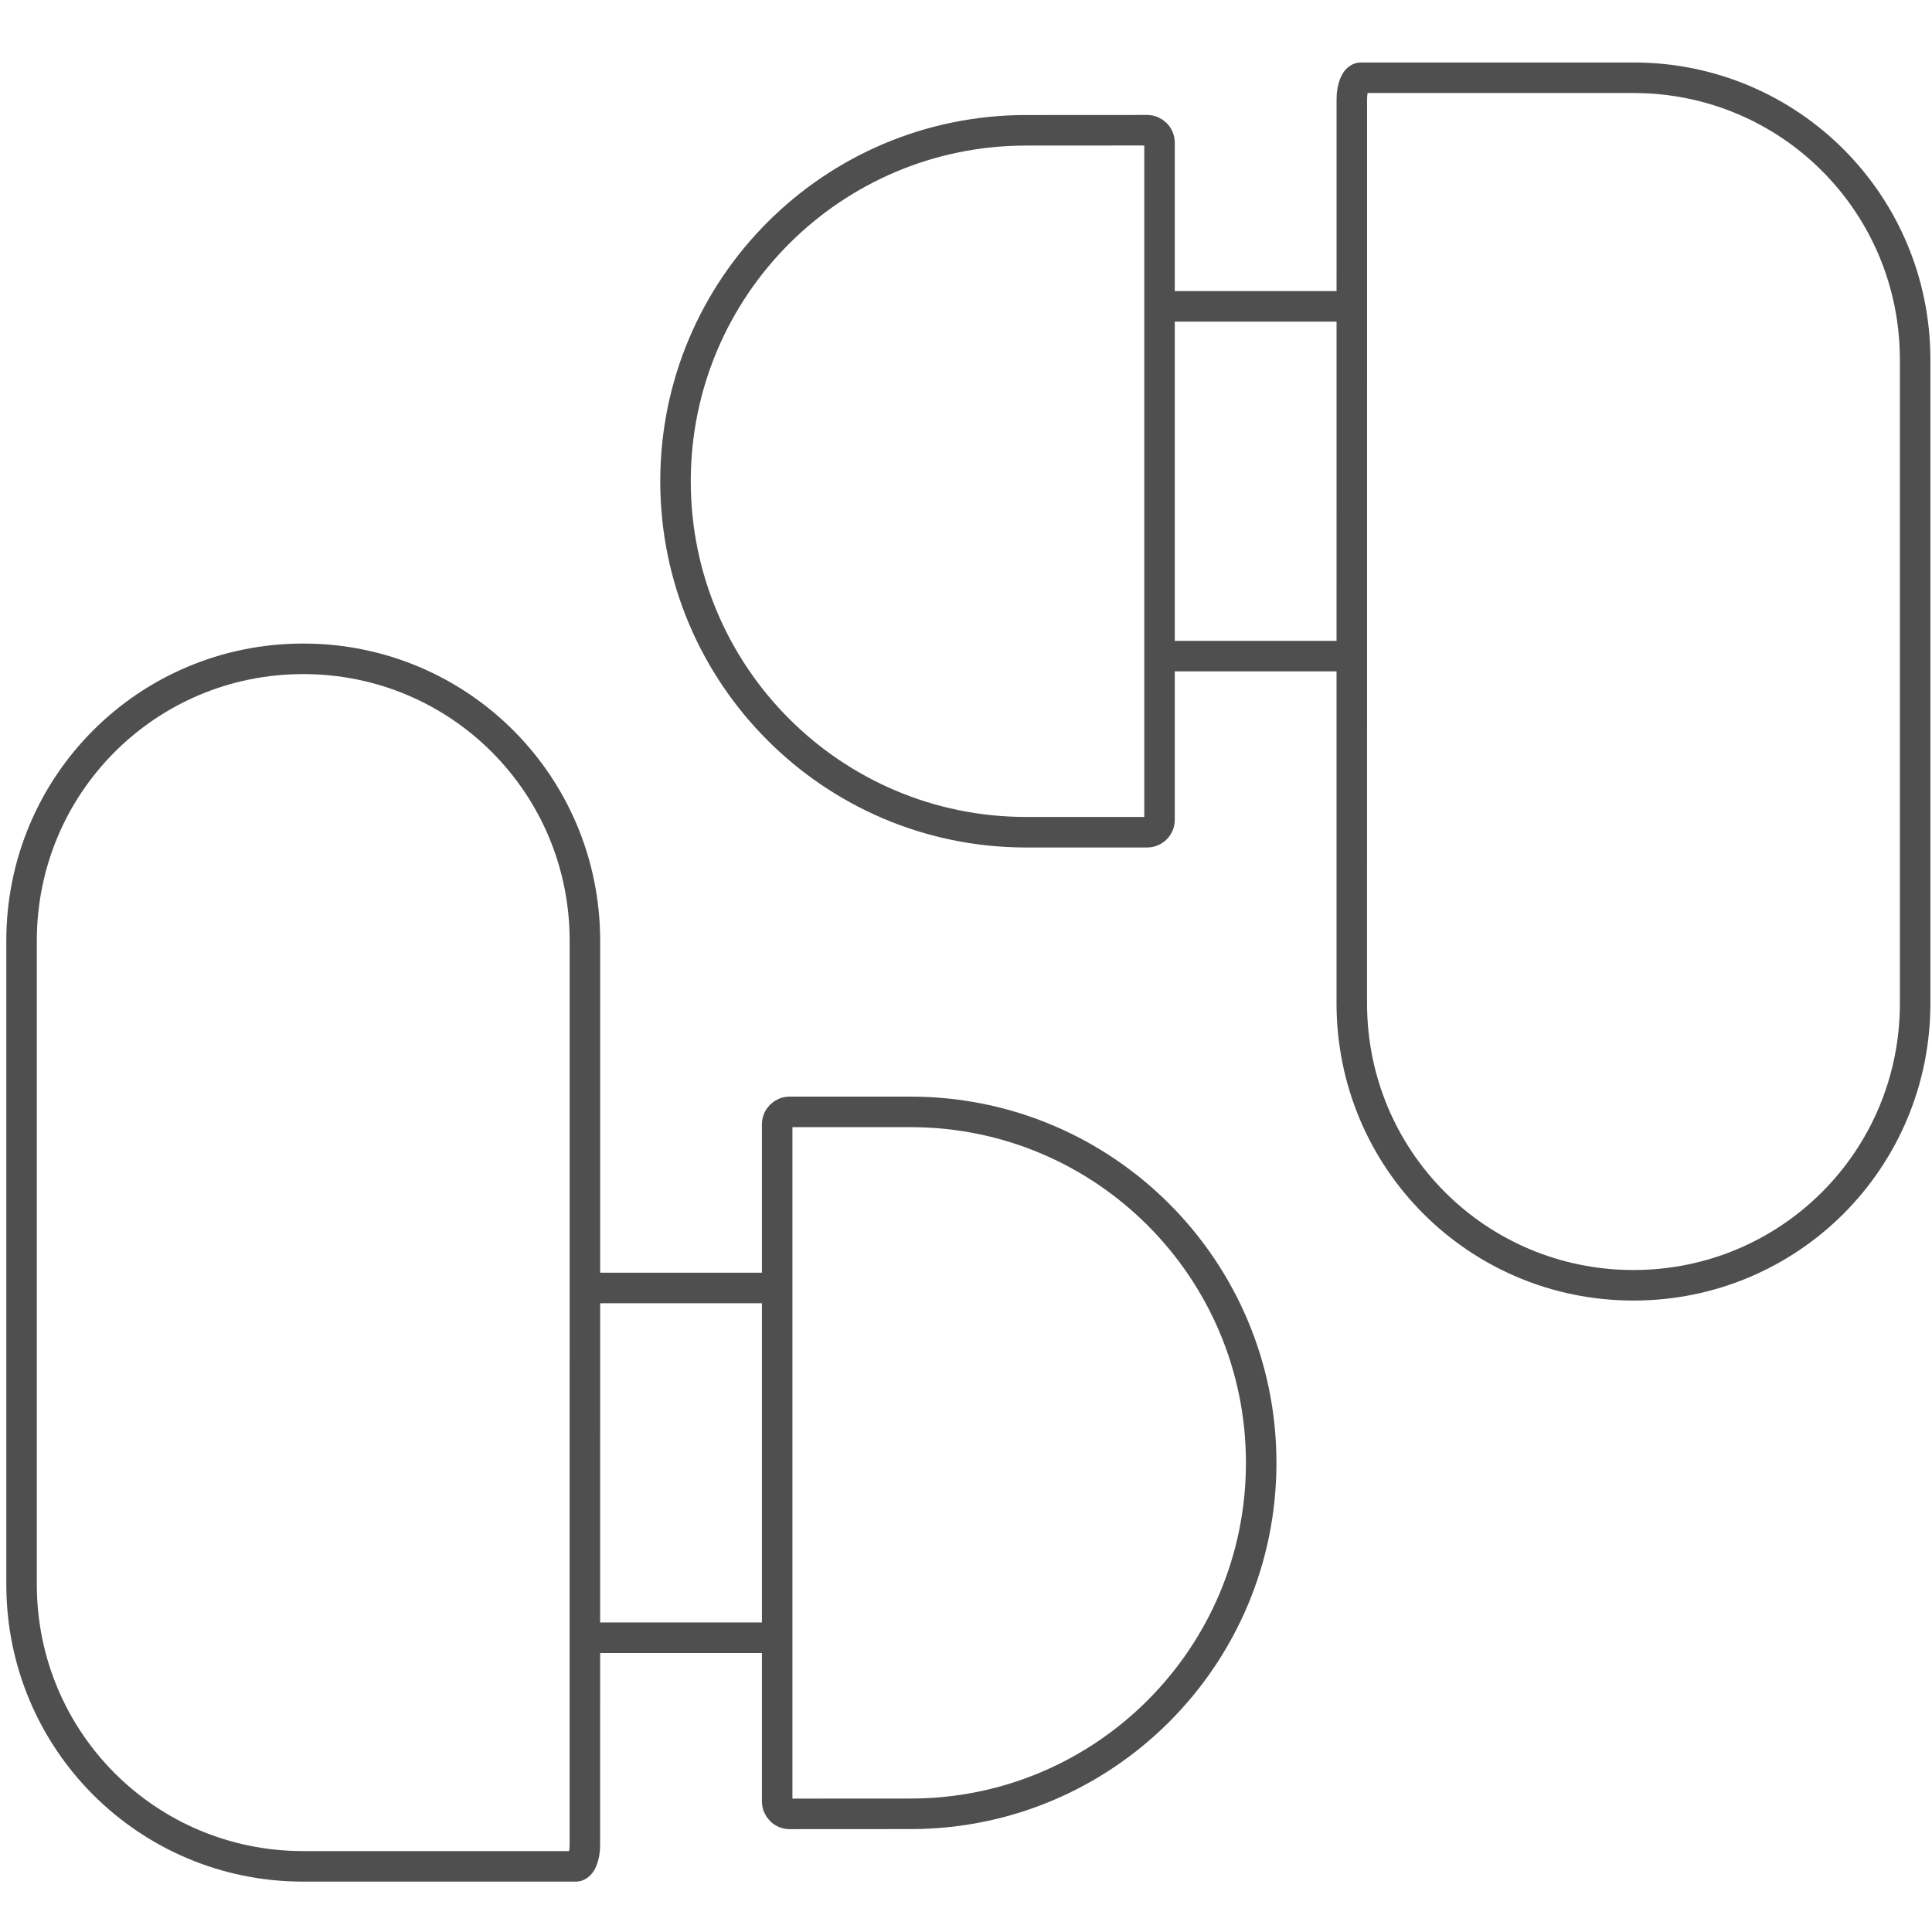 <?xml version="1.0" encoding="UTF-8" standalone="no"?>
<!-- Created with Inkscape (http://www.inkscape.org/) -->

<svg
   xmlns:dc="http://purl.org/dc/elements/1.1/"
   xmlns:cc="http://creativecommons.org/ns#"
   xmlns:rdf="http://www.w3.org/1999/02/22-rdf-syntax-ns#"
   xmlns:svg="http://www.w3.org/2000/svg"
   xmlns="http://www.w3.org/2000/svg"
   xmlns:sodipodi="http://sodipodi.sourceforge.net/DTD/sodipodi-0.dtd"
   xmlns:inkscape="http://www.inkscape.org/namespaces/inkscape"
   width="95"
   height="95"
   viewBox="0 0 95 95"
   id="svg2"
   version="1.1"
   inkscape:version="0.92.4 (5da689c313, 2019-01-14)"
   sodipodi:docname="douszne4.svg"
   inkscape:export-filename="C:\Users\satysfakcja\Desktop\layer1-4.png"
   inkscape:export-xdpi="90"
   inkscape:export-ydpi="90">
  <defs
     id="defs4">
    <clipPath
       clipPathUnits="userSpaceOnUse"
       id="clipPath4247-4-4">
      <rect
         style="fill:#000000;fill-opacity:1;stroke:none;stroke-width:4;stroke-linecap:round;stroke-linejoin:round;stroke-miterlimit:4;stroke-dasharray:none;stroke-dashoffset:0;stroke-opacity:1"
         id="rect4249-0-8"
         width="52.768"
         height="12.463"
         x="7.4708069e-008"
         y="964.239"
         ry="3.389" />
    </clipPath>
    <clipPath
       clipPathUnits="userSpaceOnUse"
       id="clipPath13636">
      <rect
         style="fill:#000000;fill-opacity:1;stroke:none;stroke-width:4;stroke-linecap:round;stroke-linejoin:round;stroke-miterlimit:4;stroke-dasharray:none;stroke-dashoffset:0;stroke-opacity:1"
         id="rect13638"
         width="52.768"
         height="12.463"
         x="7.4708069e-008"
         y="964.239"
         ry="3.389" />
    </clipPath>
  </defs>
  <sodipodi:namedview
     id="base"
     pagecolor="#ffffff"
     bordercolor="#666666"
     borderopacity="1.0"
     inkscape:pageopacity="0.0"
     inkscape:pageshadow="2"
     inkscape:zoom="4"
     inkscape:cx="-17.819042"
     inkscape:cy="3.1307608"
     inkscape:document-units="px"
     inkscape:current-layer="layer1"
     showgrid="false"
     units="px"
     fit-margin-top="0"
     fit-margin-left="0"
     fit-margin-right="0"
     fit-margin-bottom="0"
     inkscape:window-width="1920"
     inkscape:window-height="1017"
     inkscape:window-x="-8"
     inkscape:window-y="-8"
     inkscape:window-maximized="1"
     showguides="true"
     inkscape:guide-bbox="true">
    <sodipodi:guide
       position="-23.44,64.812"
       orientation="0,1"
       id="guide1888"
       inkscape:locked="false" />
  </sodipodi:namedview>
  <g
     inkscape:label="Layer 1"
     inkscape:groupmode="layer"
     id="layer1"
     transform="translate(-669.643,-776.291)">
    <g
       id="g4464"
       transform="matrix(1.239,0,0,1.242,1904.456,322.836)" />
    <g
       id="g4464-7"
       transform="matrix(1.239,0,0,1.242,1770.885,387.836)" />
    <g
       id="g4318"
       transform="translate(-0.491,0)" />
    <g
       id="g4464-8"
       transform="matrix(1.239,0,0,1.242,1712.984,192.923)" />
    <g
       id="g4464-7-6"
       transform="matrix(1.239,0,0,1.242,1579.412,257.923)" />
    <g
       id="g4318-1"
       transform="translate(-191.964,-129.913)" />
    <g
       id="g2622"
       transform="matrix(1.925,0,0,1.927,-644.985,-772.772)"
       style="stroke-width:0.519">
      <g
         transform="matrix(1.02,0,0,1.02,1.89,-15.672)"
         style="fill:none;stroke:#4f4f4f;stroke-width:0.499;stroke-opacity:1"
         id="g2530">
        <path
           style="fill:none;fill-opacity:0.036;stroke:#4f4f4f;stroke-width:0.764;stroke-linecap:round;stroke-linejoin:round;stroke-miterlimit:4;stroke-dasharray:none;stroke-opacity:1"
           d="m 682.327,849.632 c 0,0.296 -0.101,0.534 -0.226,0.534 h -6.827 c -3.908,0 -7.054,-3.146 -7.054,-7.054 V 827.011 c 0,-3.908 3.146,-7.054 7.054,-7.054 3.908,0 7.054,3.146 7.054,7.054 z"
           id="rect2503"
           inkscape:connector-curvature="0"
           sodipodi:nodetypes="cccssscc" />
        <path
           style="fill:none;fill-opacity:0.036;stroke:#4f4f4f;stroke-width:0.764;stroke-linecap:round;stroke-linejoin:round;stroke-miterlimit:4;stroke-dasharray:none;stroke-opacity:1"
           d="m 687.454,848.853 c -0.172,0 -0.311,-0.139 -0.311,-0.311 v -16.94 c 0,-0.172 0.139,-0.311 0.311,-0.311 l 3.03,2.4e-4 c 4.849,0 8.78,3.931 8.78,8.78 0,4.849 -3.931,8.78 -8.78,8.78 z"
           id="rect2506"
           inkscape:connector-curvature="0"
           sodipodi:nodetypes="cssccscc" />
        <g
           style="fill:none;stroke:#4f4f4f;stroke-width:0.509;stroke-opacity:1"
           id="g2523"
           transform="translate(0,0.115)">
          <path
             sodipodi:nodetypes="cc"
             inkscape:connector-curvature="0"
             id="rect2516"
             d="m 687.129,844.332 h -4.654"
             style="fill:none;fill-opacity:0.036;stroke:#4f4f4f;stroke-width:0.764;stroke-linecap:round;stroke-linejoin:round;stroke-miterlimit:4;stroke-dasharray:none;stroke-opacity:1" />
          <path
             style="fill:none;fill-opacity:0.036;stroke:#4f4f4f;stroke-width:0.764;stroke-linecap:round;stroke-linejoin:round;stroke-miterlimit:4;stroke-dasharray:none;stroke-opacity:1"
             d="m 687.129,835.582 h -4.654"
             id="path2519"
             inkscape:connector-curvature="0"
             sodipodi:nodetypes="cc" />
        </g>
      </g>
      <g
         style="fill:none;stroke:#4f4f4f;stroke-width:0.499;stroke-opacity:1"
         transform="matrix(-1.02,0,0,-1.02,1413.428,1673.026)"
         id="g2542">
        <path
           sodipodi:nodetypes="cccssscc"
           inkscape:connector-curvature="0"
           id="path2532"
           d="m 682.327,849.632 c 0,0.296 -0.101,0.534 -0.226,0.534 h -6.827 c -3.908,0 -7.054,-3.146 -7.054,-7.054 V 827.011 c 0,-3.908 3.146,-7.054 7.054,-7.054 3.908,0 7.054,3.146 7.054,7.054 z"
           style="fill:none;fill-opacity:0.036;stroke:#4f4f4f;stroke-width:0.764;stroke-linecap:round;stroke-linejoin:round;stroke-miterlimit:4;stroke-dasharray:none;stroke-opacity:1" />
        <path
           sodipodi:nodetypes="cssccscc"
           inkscape:connector-curvature="0"
           id="path2534"
           d="m 687.454,848.853 c -0.172,0 -0.311,-0.139 -0.311,-0.311 v -16.94 c 0,-0.172 0.139,-0.311 0.311,-0.311 l 3.03,2.4e-4 c 4.849,0 8.78,3.931 8.78,8.78 0,4.849 -3.931,8.78 -8.78,8.78 z"
           style="fill:none;fill-opacity:0.036;stroke:#4f4f4f;stroke-width:0.764;stroke-linecap:round;stroke-linejoin:round;stroke-miterlimit:4;stroke-dasharray:none;stroke-opacity:1" />
        <g
           style="fill:none;stroke:#4f4f4f;stroke-width:0.509;stroke-opacity:1"
           transform="translate(0,0.115)"
           id="g2540">
          <path
             style="fill:none;fill-opacity:0.036;stroke:#4f4f4f;stroke-width:0.764;stroke-linecap:round;stroke-linejoin:round;stroke-miterlimit:4;stroke-dasharray:none;stroke-opacity:1"
             d="m 687.129,844.332 h -4.654"
             id="path2536"
             inkscape:connector-curvature="0"
             sodipodi:nodetypes="cc" />
          <path
             sodipodi:nodetypes="cc"
             inkscape:connector-curvature="0"
             id="path2538"
             d="m 687.129,835.582 h -4.654"
             style="fill:none;fill-opacity:0.036;stroke:#4f4f4f;stroke-width:0.764;stroke-linecap:round;stroke-linejoin:round;stroke-miterlimit:4;stroke-dasharray:none;stroke-opacity:1" />
        </g>
      </g>
    </g>
  </g>
</svg>
